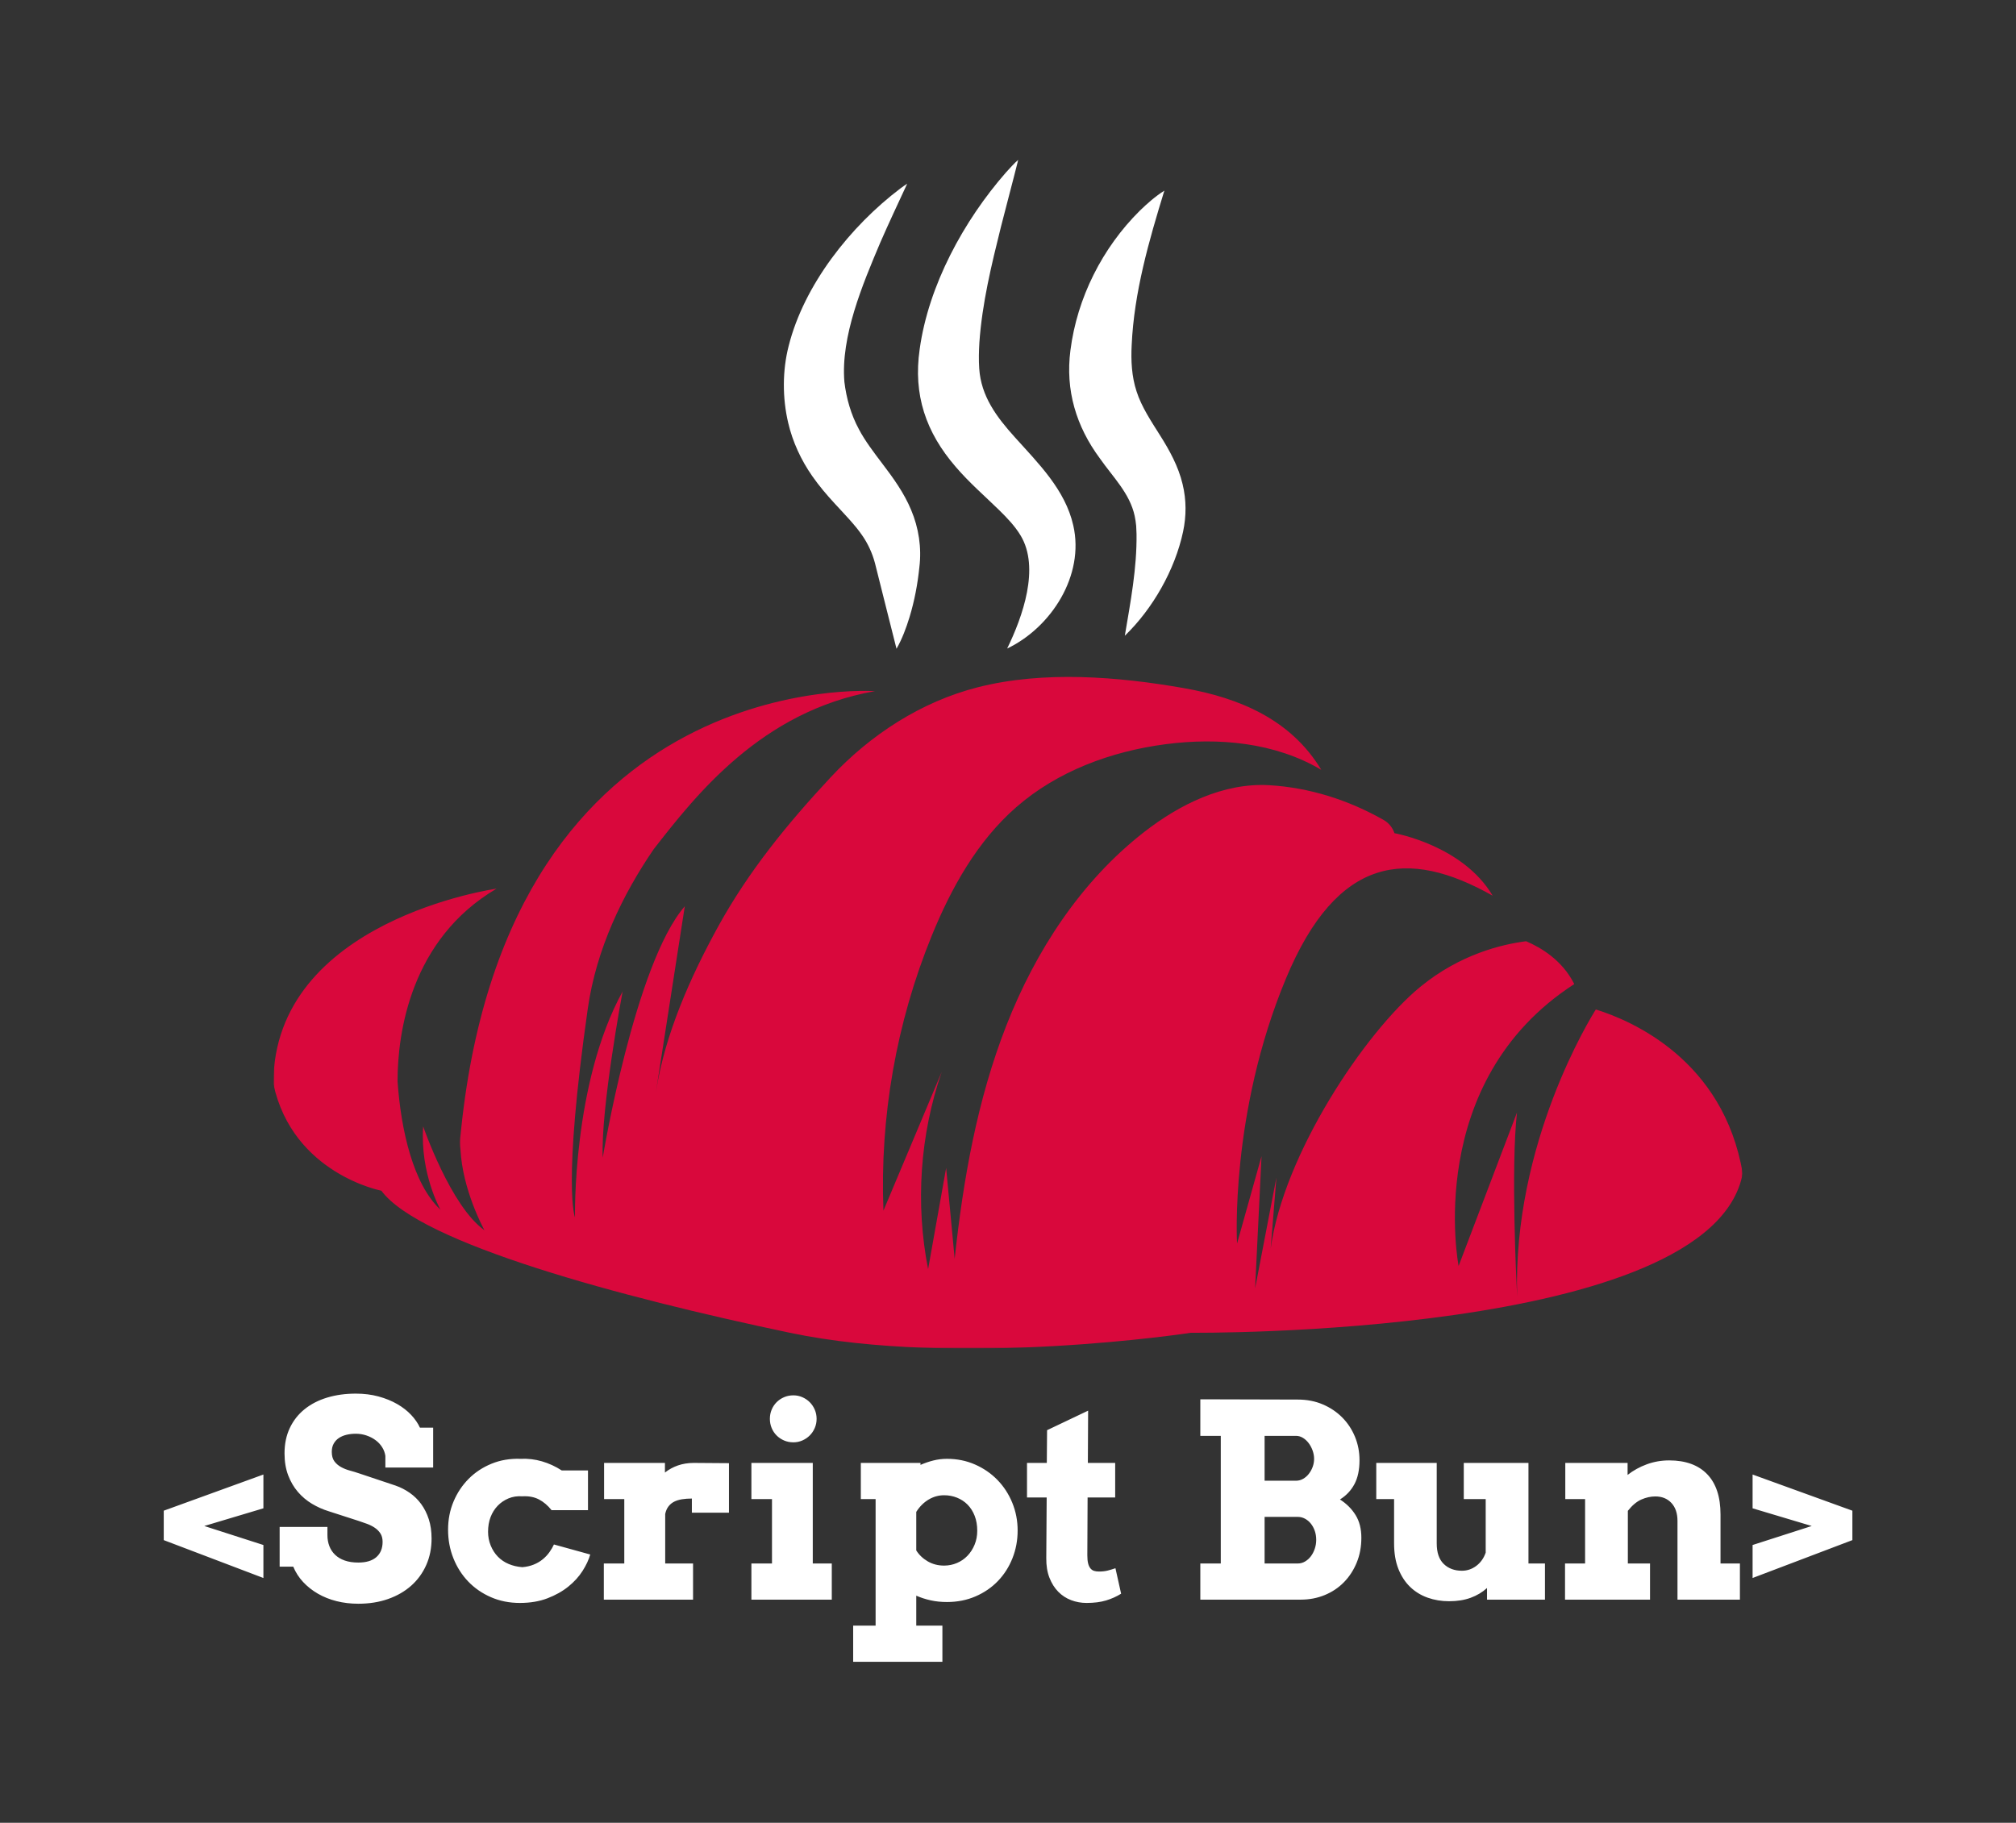 <svg width="1024" height="926" viewBox="0 0 1024 926" fill="none" xmlns="http://www.w3.org/2000/svg">
<rect x="0" y="0" width="1024" height="926" fill="#333333" stroke="none"/>
<path d="M83.175 767.448L133.794 749.077V766.241L103.758 775.225L133.794 784.88V801.641L83.175 782.399V767.448ZM195.745 739.624C195.521 738.059 194.974 736.584 194.102 735.199C193.231 733.813 192.113 732.617 190.75 731.612C189.387 730.606 187.845 729.813 186.124 729.232C184.403 728.651 182.604 728.36 180.727 728.36C179.028 728.36 177.441 728.539 175.966 728.896C174.491 729.254 173.206 729.802 172.111 730.539C171.016 731.277 170.144 732.226 169.496 733.388C168.848 734.551 168.524 735.936 168.524 737.545C168.524 739.557 168.96 741.155 169.832 742.339C170.703 743.524 171.821 744.496 173.184 745.256C174.547 746.015 176.056 746.619 177.709 747.066C179.363 747.513 180.972 748.004 182.537 748.541L200.974 754.709C203.522 755.603 205.913 756.832 208.148 758.397C210.383 759.961 212.316 761.861 213.948 764.095C215.579 766.33 216.864 768.9 217.803 771.806C218.742 774.711 219.211 777.974 219.211 781.594C219.211 786.511 218.306 791.003 216.495 795.071C214.685 799.138 212.149 802.624 208.886 805.53C205.623 808.435 201.712 810.692 197.153 812.301C192.594 813.911 187.543 814.715 182 814.715C178.112 814.715 174.435 814.279 170.971 813.408C167.507 812.536 164.345 811.273 161.484 809.62C158.624 807.966 156.121 805.988 153.975 803.686C151.83 801.384 150.154 798.781 148.947 795.875H142.041V775.694H166.312V779.851C166.312 781.863 166.636 783.718 167.284 785.416C167.932 787.115 168.904 788.59 170.2 789.841C171.497 791.093 173.128 792.065 175.095 792.758C177.061 793.45 179.363 793.797 182 793.797C186.023 793.797 189.085 792.869 191.186 791.014C193.286 789.159 194.337 786.578 194.337 783.271C194.337 781.572 193.968 780.153 193.231 779.013C192.493 777.873 191.543 776.912 190.381 776.13C189.219 775.348 187.923 774.689 186.492 774.152C185.062 773.616 183.654 773.124 182.269 772.677L166.915 767.716C164.01 766.822 161.205 765.57 158.501 763.961C155.797 762.352 153.405 760.341 151.327 757.927C149.248 755.514 147.595 752.686 146.366 749.446C145.136 746.205 144.522 742.507 144.522 738.35C144.522 733.523 145.416 729.22 147.204 725.444C148.991 721.667 151.495 718.482 154.713 715.889C157.931 713.297 161.753 711.33 166.178 709.989C170.603 708.649 175.452 707.978 180.727 707.978C184.883 707.978 188.727 708.459 192.258 709.42C195.789 710.381 198.952 711.666 201.745 713.275C204.539 714.884 206.908 716.728 208.852 718.806C210.797 720.884 212.283 723.041 213.311 725.276H220.015V745.524H195.745V739.624ZM280.156 767.18C278.234 764.766 276.088 762.945 273.719 761.715C271.35 760.486 268.557 759.961 265.338 760.14C262.746 759.961 260.388 760.319 258.265 761.212C256.142 762.106 254.309 763.358 252.767 764.967C251.225 766.576 250.03 768.487 249.18 770.699C248.331 772.912 247.906 775.404 247.906 778.175C247.906 780.633 248.353 782.958 249.247 785.148C250.141 787.338 251.359 789.226 252.901 790.813C254.443 792.4 256.276 793.64 258.399 794.534C260.522 795.428 262.835 795.965 265.338 796.143C267.439 795.965 269.35 795.529 271.071 794.836C272.792 794.143 274.323 793.249 275.663 792.154C277.004 791.059 278.155 789.83 279.116 788.467C280.077 787.103 280.826 785.818 281.362 784.611L299.8 789.707C299.04 792.389 297.733 795.182 295.878 798.088C294.023 800.993 291.609 803.641 288.637 806.033C285.664 808.424 282.133 810.402 278.044 811.966C273.954 813.531 269.294 814.313 264.065 814.313C258.746 814.313 253.851 813.341 249.381 811.396C244.912 809.452 241.068 806.804 237.85 803.451C234.631 800.099 232.117 796.166 230.307 791.651C228.497 787.137 227.592 782.287 227.592 777.102C227.592 771.962 228.519 767.191 230.374 762.788C232.229 758.385 234.788 754.541 238.051 751.256C241.314 747.971 245.191 745.412 249.683 743.579C254.175 741.747 259.058 740.92 264.333 741.099C268.087 740.92 271.73 741.345 275.261 742.373C278.792 743.401 282.145 744.943 285.318 746.999H298.66V767.18H280.156ZM370.265 768.453H351.425V761.28C349.593 761.28 347.917 761.402 346.397 761.648C344.877 761.894 343.547 762.308 342.408 762.889C341.268 763.47 340.307 764.274 339.525 765.302C338.742 766.33 338.195 767.604 337.882 769.124V794.266H352.029V812.637H306.706V794.266H317.098V761.548H306.84V743.177H337.748V748.072C339.715 746.507 341.927 745.3 344.385 744.451C346.844 743.602 349.526 743.177 352.431 743.177C355.381 743.177 358.42 743.2 361.549 743.244C364.678 743.289 367.583 743.311 370.265 743.311V768.453ZM381.663 743.177H412.839V794.266H422.494V812.637H381.663V794.266H392.122V761.548H381.663V743.177ZM391.049 720.784C391.049 719.13 391.351 717.577 391.954 716.124C392.558 714.671 393.396 713.409 394.469 712.336C395.541 711.263 396.804 710.414 398.257 709.788C399.709 709.163 401.285 708.85 402.984 708.85C404.593 708.85 406.112 709.163 407.543 709.788C408.973 710.414 410.224 711.263 411.297 712.336C412.37 713.409 413.219 714.671 413.845 716.124C414.471 717.577 414.784 719.13 414.784 720.784C414.784 722.438 414.471 723.991 413.845 725.444C413.219 726.896 412.37 728.159 411.297 729.232C410.224 730.304 408.973 731.154 407.543 731.779C406.112 732.405 404.593 732.718 402.984 732.718C401.285 732.718 399.709 732.405 398.257 731.779C396.804 731.154 395.541 730.304 394.469 729.232C393.396 728.159 392.558 726.896 391.954 725.444C391.351 723.991 391.049 722.438 391.049 720.784ZM437.244 743.177H467.549V744.183C469.694 743.244 471.884 742.496 474.119 741.937C476.354 741.378 478.656 741.099 481.025 741.099C486.12 741.099 490.858 742.06 495.239 743.982C499.619 745.904 503.418 748.518 506.636 751.826C509.855 755.134 512.369 759 514.179 763.425C515.989 767.85 516.894 772.543 516.894 777.505C516.894 782.511 516.012 787.226 514.246 791.651C512.481 796.076 510.011 799.931 506.838 803.217C503.664 806.502 499.876 809.094 495.473 810.994C491.071 812.894 486.254 813.843 481.025 813.843C478.075 813.843 475.326 813.564 472.778 813.005C470.231 812.447 467.772 811.653 465.403 810.625V825.845H478.678V844.215H433.355V825.845H444.753V761.548H437.244V743.177ZM479.55 759.603C476.734 759.603 474.097 760.341 471.638 761.816C469.18 763.291 467.102 765.369 465.403 768.051V787.629C466.834 789.908 468.778 791.763 471.236 793.193C473.695 794.624 476.466 795.339 479.55 795.339C481.829 795.339 483.997 794.903 486.053 794.031C488.109 793.16 489.897 791.931 491.417 790.344C492.937 788.757 494.144 786.88 495.037 784.712C495.931 782.544 496.378 780.186 496.378 777.639C496.378 774.823 495.943 772.297 495.071 770.063C494.199 767.828 493.004 765.939 491.484 764.397C489.964 762.855 488.176 761.671 486.12 760.844C484.064 760.017 481.874 759.603 479.55 759.603ZM552.563 743.177H566.441V760.743H552.429L552.295 790.109C552.295 791.808 552.429 793.182 552.697 794.233C552.965 795.283 553.356 796.121 553.87 796.747C554.384 797.373 554.999 797.797 555.714 798.021C556.429 798.244 557.256 798.356 558.195 798.356C559.893 798.356 561.391 798.188 562.687 797.853C563.983 797.518 565.279 797.127 566.575 796.68L569.458 809.62C567.179 811.05 564.642 812.19 561.849 813.039C559.055 813.888 555.736 814.313 551.892 814.313C549.166 814.313 546.562 813.843 544.082 812.905C541.601 811.966 539.422 810.547 537.545 808.647C535.667 806.748 534.17 804.368 533.052 801.507C531.935 798.646 531.399 795.316 531.443 791.517L531.645 760.743H521.655V743.177H531.712L531.846 726.55L552.697 716.627L552.563 743.177ZM609.686 794.266H620.078V729.433H609.686V710.861L659.233 710.995C663.837 710.995 668.049 711.811 671.871 713.442C675.693 715.074 678.989 717.286 681.76 720.08C684.531 722.873 686.688 726.136 688.23 729.869C689.772 733.601 690.543 737.568 690.543 741.769C690.543 746.686 689.683 750.753 687.962 753.972C686.241 757.19 683.794 759.782 680.62 761.749C683.973 763.894 686.621 766.543 688.565 769.694C690.51 772.845 691.482 776.678 691.482 781.192C691.482 785.796 690.688 790.02 689.102 793.864C687.515 797.708 685.347 801.027 682.598 803.82C679.849 806.614 676.598 808.782 672.843 810.324C669.089 811.866 665.043 812.637 660.708 812.637H609.686V794.266ZM642.337 770.599V794.266H659.233C660.529 794.266 661.747 793.931 662.887 793.26C664.027 792.59 665.01 791.707 665.837 790.612C666.664 789.517 667.323 788.243 667.815 786.79C668.306 785.338 668.552 783.829 668.552 782.265C668.552 780.611 668.306 779.08 667.815 777.672C667.323 776.264 666.653 775.035 665.803 773.985C664.954 772.934 663.96 772.107 662.82 771.504C661.68 770.901 660.484 770.599 659.233 770.599H642.337ZM642.337 729.433V752.228H658.294C659.546 752.228 660.73 751.915 661.848 751.29C662.965 750.664 663.937 749.826 664.764 748.775C665.591 747.725 666.25 746.541 666.742 745.222C667.234 743.903 667.479 742.529 667.479 741.099C667.479 739.713 667.234 738.328 666.742 736.942C666.25 735.556 665.591 734.305 664.764 733.187C663.937 732.07 662.965 731.165 661.848 730.472C660.73 729.779 659.546 729.433 658.294 729.433H642.337ZM743.509 743.177H776.362V794.266H784.743V812.637H755.309V806.737C752.941 808.882 750.169 810.536 746.996 811.698C743.822 812.86 740.157 813.441 736 813.441C732.156 813.441 728.536 812.838 725.139 811.631C721.742 810.424 718.781 808.603 716.255 806.167C713.73 803.731 711.741 800.68 710.288 797.015C708.836 793.35 708.109 789.037 708.109 784.075V761.548H699.058V743.177H729.765V784.075C729.765 788.724 730.95 792.199 733.318 794.501C735.687 796.803 738.772 797.954 742.571 797.954C745.253 797.954 747.689 797.127 749.879 795.473C752.069 793.819 753.656 791.584 754.639 788.768V761.548H743.509V743.177ZM852.057 772.677C852.057 768.789 851.029 765.738 848.973 763.526C846.916 761.313 844.19 760.207 840.793 760.207C838.469 760.207 836.122 760.721 833.753 761.749C831.384 762.777 829.082 764.699 826.847 767.515V794.266H838.111V812.637H794.934V794.266H805.125V761.548H795.068V743.177H826.713V749.278C829.619 746.999 832.87 745.2 836.469 743.881C840.067 742.563 843.855 741.903 847.833 741.903C856.191 741.903 862.628 744.239 867.142 748.91C871.656 753.58 873.914 760.408 873.914 769.392V794.266H883.769V812.637H852.057V772.677ZM940.892 782.399L890.206 801.641V784.88L920.242 775.225L890.206 766.241V749.077L940.892 767.448V782.399Z" fill="white"/>
<mask id="mask0_4_55" style="mask-type:luminance" maskUnits="userSpaceOnUse" x="138" y="81" width="748" height="605">
<path d="M138.826 81.096H885.173V685.093H138.826V81.096Z" fill="white"/>
</mask>
<g mask="url(#mask0_4_55)">
<mask id="mask1_4_55" style="mask-type:luminance" maskUnits="userSpaceOnUse" x="138" y="81" width="748" height="605">
<path d="M138.826 81.096H885.173V685.093H138.826V81.096Z" fill="white"/>
</mask>
<g mask="url(#mask1_4_55)">
<path d="M252.201 451.454C208.674 477.056 201.897 524.527 201.937 549.371C203.635 573.891 209.814 601.596 223.737 614.551C223.737 614.551 213.307 596.244 214.943 572.232C214.943 572.232 228.969 612.949 246.062 624.952C245.338 623.641 234.994 604.451 233.888 584.03C233.575 581.602 233.575 579.037 233.945 576.341C234.019 575.315 234.128 574.29 234.264 573.269C258.915 337.767 444.398 351.121 444.398 351.121C386.788 361.203 353.355 404.023 332.022 431.421C316.211 454.555 302.909 482.021 298.566 512.348C285.594 603.271 292.068 618.426 292.068 618.426C292.068 618.426 290.626 550.221 316.24 503.701C316.075 504.579 305.08 563.404 306.146 588.111C306.146 588.111 322.412 489.618 347.832 460.402C347.832 460.402 333.207 554.518 333.202 554.558C337.738 525.377 350.722 496.224 364.817 470.616C380.302 442.478 400.091 418.318 421.857 394.944C442.033 373.286 467.897 356.444 496.737 349.12C530.073 340.656 567.866 343.688 601.448 349.593C629.62 354.552 655.775 365.575 671.135 391.091C647.688 377.184 618.956 374.528 591.93 378.079C564.344 381.704 537.095 391.775 516.149 410.087C496.366 427.385 483.178 451.044 473.261 475.381C455.29 519.472 446.866 567.433 448.73 615.012C458.59 591.536 468.456 568.06 478.316 544.584C467.288 576.586 464.882 611.513 471.42 644.724C474.475 627.591 477.524 610.464 480.579 593.331C482.021 608.709 483.463 624.092 484.905 639.469C489.259 599.094 496.372 558.69 511.196 520.88C526.021 483.069 548.978 447.778 580.998 422.797C598.991 408.759 621.419 397.503 644.815 398.899C665.27 400.119 685.093 406.474 702.87 416.596C705.452 418.067 707.338 420.461 708.296 423.27C708.296 423.265 708.296 423.276 708.296 423.27C708.296 423.27 743.017 429.374 758.178 455.022C715.021 430.645 679.234 434.669 653.233 496.987C624.548 565.729 628.338 631.752 628.338 631.752L640.78 587.358L637.514 654.487L646.667 606.868L648.332 598.205L645.431 634.248C651.928 586.504 693.226 524.487 721.41 501.336C741.695 484.682 763.17 479.667 775.168 478.162C783.022 481.508 793.492 487.914 799.436 499.564C799.499 499.689 799.562 499.803 799.619 499.928C722.63 549.673 740.88 643.122 740.88 643.122L770.534 565.176C767.382 593.058 770.226 651.364 770.614 658.613C768.277 580.667 808.219 516.554 810.584 512.826C828.783 518.48 875.462 538.445 885.185 596.101C869.671 679.719 604.964 677.057 604.964 677.057C604.964 677.057 487.048 695.119 401.162 677.057C315.277 659.024 213.347 631.586 193.712 604.896C193.712 604.896 148.681 596.318 138.838 550.597C138.826 467.316 252.201 451.454 252.201 451.454Z" fill="#D9083C"/>
</g>
<mask id="mask2_4_55" style="mask-type:luminance" maskUnits="userSpaceOnUse" x="138" y="81" width="748" height="605">
<path d="M138.826 81.096H885.173V685.093H138.826V81.096Z" fill="white"/>
</mask>
<g mask="url(#mask2_4_55)">
<path d="M571.337 322.965C574.244 305.707 577.504 288.706 577.287 271.271C577.265 269.937 577.173 268.41 577.105 267.105C576.945 265.412 576.683 263.725 576.336 262.072C573.856 250.587 565.267 242.335 558.673 232.885C546.624 216.619 541.084 198.255 543.706 178.005C547.097 151.291 559.938 125.889 578.929 107.057C582.793 103.302 586.851 99.739 591.422 96.844C583.506 122.566 576.033 148.561 574.82 175.292C574.409 183.203 574.814 191.262 577.287 198.779C579.795 206.69 584.856 214.202 589.273 221.229C594.044 228.764 598.564 236.994 600.667 245.891C602.661 254.03 602.604 262.209 600.929 270.091C596.825 289.435 585.506 309.304 571.337 322.965Z" fill="white"/>
</g>
<mask id="mask3_4_55" style="mask-type:luminance" maskUnits="userSpaceOnUse" x="138" y="81" width="748" height="605">
<path d="M138.826 81.096H885.173V685.093H138.826V81.096Z" fill="white"/>
</mask>
<g mask="url(#mask3_4_55)">
<path d="M511.573 329.463C519.455 313.276 528.272 288.478 518.429 272.08C515.585 267.327 511.521 263.064 507.435 259.068C500.003 251.807 492.513 245.407 485.446 237.171C470.274 219.616 463.788 200.586 467.139 177.395C471.619 144.931 489.567 112.045 510.963 87.605C512.969 85.371 515.009 83.165 517.221 81.096C514.36 92.587 511.293 103.837 508.426 115.196C503.588 134.654 498.834 154.147 497.455 174.123C497.198 178.472 497.096 182.821 497.381 187.152C498.281 201.304 506.249 211.877 515.471 222.113C527.377 235.353 541.096 248.826 545.16 266.939C550.973 292.319 533.966 318.765 511.573 329.463Z" fill="white"/>
</g>
<mask id="mask4_4_55" style="mask-type:luminance" maskUnits="userSpaceOnUse" x="138" y="81" width="748" height="605">
<path d="M138.826 81.096H885.173V685.093H138.826V81.096Z" fill="white"/>
</mask>
<g mask="url(#mask4_4_55)">
<path d="M455.37 329.577C451.791 315.687 447.955 299.877 444.421 286.05C443.053 280.92 440.802 276.07 437.838 271.841C434.191 266.523 428.713 260.978 423.949 255.763C419.891 251.351 416.112 246.934 412.601 241.901C406.941 233.82 402.587 224.444 400.347 214.778C397.361 202.136 397.406 188.121 400.581 175.793C408.4 144.646 432.059 114.843 457.336 95.733C458.465 94.895 459.616 94.08 460.802 93.31C456.664 102.213 450.936 114.444 447.128 123.221C438.106 144.549 426.964 170.971 428.896 194.003C429.905 202.398 432.247 210.634 436.288 218.089C439.252 223.794 444.022 230.069 448.171 235.535C453.66 242.734 459.194 250.382 462.774 259.006C466.661 268.153 468.211 278.344 466.974 288.204C466.096 296.759 464.489 305.257 461.987 313.504C460.266 319.055 458.271 324.515 455.37 329.577Z" fill="white"/>
</g>
</g>
</svg>
